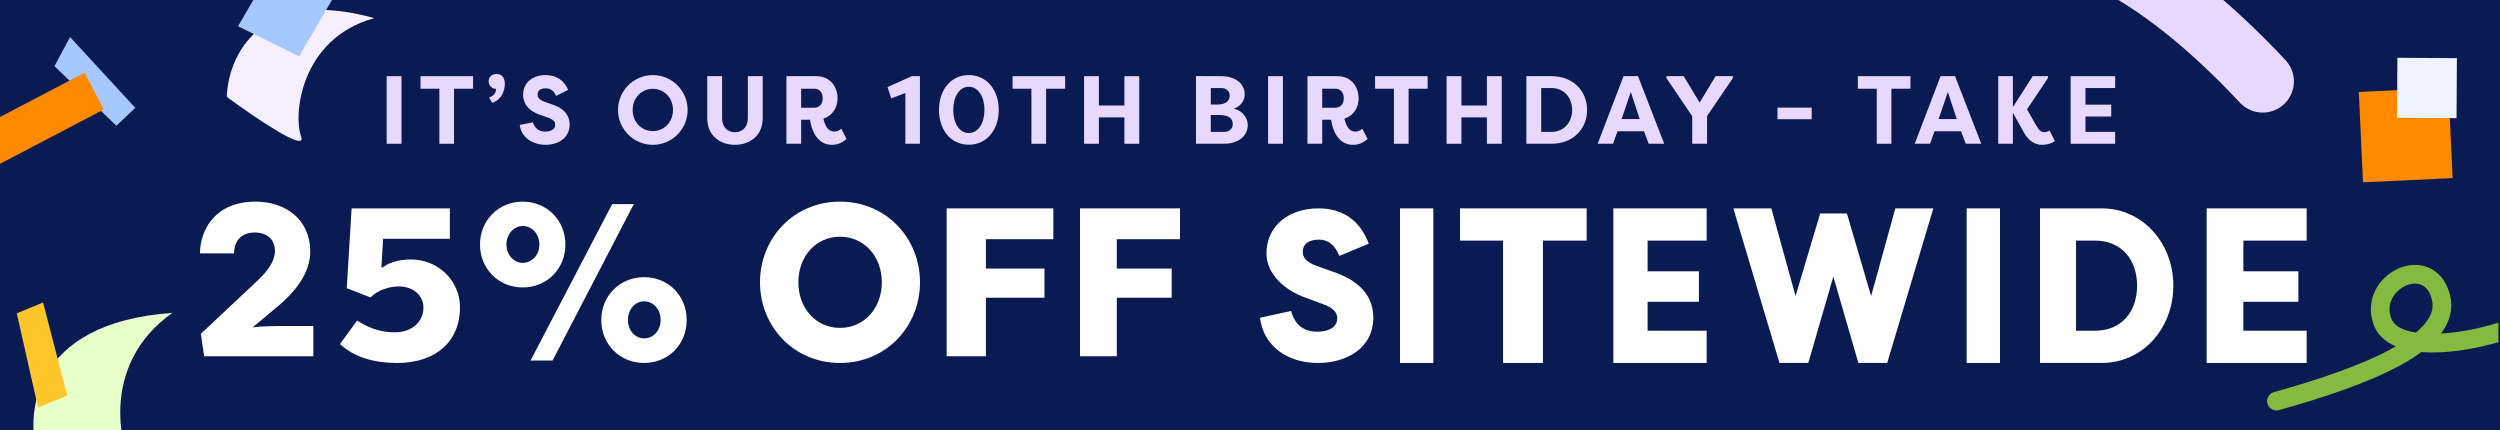 <?xml version="1.0" encoding="utf-8"?>
<svg xmlns="http://www.w3.org/2000/svg" width="401" height="69" viewBox="0 0 401 69" fill="none">
<rect width="401" height="69" fill="#E0E0E0"/>
<rect width="401" height="69" fill="#091B52"/>
<path d="M369.989 58.219H353.949V33.422H369.989V38.594H359.84V43.518H368.658V48.406H359.84V53.047H369.989V58.219Z" fill="white"/>
<path d="M337.109 58.219H327.216V33.422H337.109C343.672 33.422 348.603 38.983 348.603 45.82C348.603 52.693 343.672 58.219 337.109 58.219ZM332.995 38.594V53.047H336.032C340.342 53.047 342.791 49.929 342.791 45.82C342.791 41.711 340.342 38.594 336.032 38.594H332.995Z" fill="white"/>
<path d="M320.8 33.422V58.219H315.453V33.422H320.8Z" fill="white"/>
<path d="M296.243 34.237L300.128 47.485L304.012 33.422H310.107L302.706 58.219H298.085L294.067 44.368L290.048 58.219H285.427L278.027 33.422H284.121L288.006 47.485L291.957 34.237H296.243Z" fill="white"/>
<path d="M273.749 58.219H258.779V33.422H273.749V38.594H264.276V43.518H272.507V48.406H264.276V53.047H273.749V58.219Z" fill="white"/>
<path d="M234.184 33.422H254.501V38.594H247.488V58.219H241.089V38.594H234.184V33.422Z" fill="white"/>
<path d="M229.907 33.422V58.219H224.56V33.422H229.907Z" fill="white"/>
<path d="M202.104 50.972L207.098 49.873C207.664 52.037 209.063 53.204 211.293 53.204C213.025 53.204 214.489 52.552 214.489 51.041C214.489 50.251 214.057 49.426 212.092 48.74L209.495 47.778C205.966 46.542 203.169 43.931 203.136 40.669C203.136 36.238 206.699 33.422 211.493 33.422C215.388 33.422 218.185 35.38 219.55 39.089L214.822 41.046C214.023 39.02 212.791 38.436 211.526 38.436C210.128 38.436 208.963 39.02 208.963 40.394C208.963 41.046 209.229 41.974 211.227 42.661L213.724 43.554C218.951 45.305 220.216 48.19 220.283 50.869C220.283 55.952 215.888 58.219 211.393 58.219C206.565 58.219 202.67 55.574 202.104 50.972Z" fill="white"/>
<path d="M179.135 57.141H173.232V33.422H189.272V38.369H179.135V43.079H187.938V47.755H179.135V57.141Z" fill="white"/>
<path d="M158.141 57.141H151.845V33.422H168.955V38.369H158.141V43.079H167.532V47.755H158.141V57.141Z" fill="white"/>
<path d="M134.736 58.219C127.3 58.219 121.904 52.341 121.904 45.281C121.904 38.221 127.3 32.344 134.736 32.344C142.172 32.344 147.568 38.221 147.568 45.281C147.568 52.341 142.172 58.219 134.736 58.219ZM134.736 52.592C138.61 52.592 141.446 49.438 141.446 45.281C141.446 41.124 138.61 37.97 134.736 37.97C130.862 37.97 128.061 41.124 128.061 45.281C128.061 49.438 130.862 52.592 134.736 52.592Z" fill="white"/>
<path d="M85.103 57.825L98.194 32.738H101.661L88.636 57.825H85.103ZM76.992 39.225C76.992 35.354 79.954 32.344 83.824 32.344C87.761 32.344 90.689 35.354 90.689 39.225C90.689 43.095 87.761 46.105 83.824 46.105C79.954 46.105 76.992 43.095 76.992 39.225ZM81.233 39.225C81.233 40.945 82.478 42.163 83.858 42.163C85.271 42.163 86.516 40.945 86.516 39.225C86.516 37.469 85.271 36.25 83.858 36.25C82.478 36.25 81.233 37.469 81.233 39.225ZM96.444 51.338C96.444 47.467 99.406 44.457 103.31 44.457C107.247 44.457 110.142 47.467 110.142 51.338C110.142 55.208 107.247 58.219 103.31 58.219C99.406 58.219 96.444 55.208 96.444 51.338ZM100.718 51.338C100.718 53.058 101.93 54.277 103.31 54.277C104.757 54.277 105.968 53.058 105.968 51.338C105.968 49.582 104.757 48.328 103.31 48.328C101.93 48.328 100.718 49.582 100.718 51.338Z" fill="white"/>
<path d="M63.381 53.301C66.024 53.301 67.922 51.627 67.922 49.36C67.922 47.372 66.261 45.942 63.957 45.942C62.567 45.942 60.534 46.5 59.45 47.721L55.62 46.221L56.4 33.422H72.157V38.304H61.449L61.178 42.908H61.347C62.737 41.827 64.77 41.618 65.888 41.618C70.26 41.618 73.784 44.966 73.784 49.325C73.784 54.592 70.09 58.219 63.72 58.219C60.229 58.219 56.942 57.417 54.536 55.184L57.281 51.418C59.958 53.162 62.059 53.301 63.381 53.301Z" fill="white"/>
<path d="M44.994 48.77L40.524 52.502C41.914 52.328 44.332 52.293 44.563 52.293H50.259V57.141H32.742L32.212 53.548L41.053 45.248C42.676 43.748 44.1 42.074 44.1 40.226C44.1 38.377 42.775 37.296 40.888 37.296C38.371 37.296 37.544 39.005 37.544 40.644H32.08C32.08 36.982 34.431 32.344 40.954 32.344C46.053 32.344 49.762 35.413 49.762 40.33C49.762 43.923 47.212 46.817 44.994 48.77Z" fill="white"/>
<path d="M339.274 23.058H332.13V12.216H339.274V14.121H334.511V16.785H338.644V18.69H334.511V21.153H339.274V23.058Z" fill="#E8D7FF"/>
<path d="M322.866 18.071V18.102V23.058H320.515V12.216H322.866V17.188L326.046 12.216H328.489V12.526L325.14 17.529L326.492 19.93C327.137 21.06 327.383 21.2 327.997 21.2C328.166 21.2 328.427 21.122 328.75 20.936L329.61 22.64C328.919 23.089 328.274 23.229 327.536 23.229C326.215 23.229 325.201 22.392 324.51 21.029L322.866 18.071Z" fill="#E8D7FF"/>
<path d="M309.577 23.058H307.119L311.267 12.216H313.587L317.797 23.058H315.308L314.54 21.029V21.06H310.315V21.029L309.577 23.058ZM312.435 14.756L310.96 19.093H313.864L312.435 14.756Z" fill="#E8D7FF"/>
<path d="M298.003 12.216H306.437V14.229H303.38V23.058H301.029V14.229H298.003V12.216Z" fill="#E8D7FF"/>
<path d="M285.11 19.124V17.265H290.595V19.124H285.11Z" fill="#E8D7FF"/>
<path d="M272.614 16.444H272.63L275.18 12.216H277.945V12.526L273.813 18.613V23.058H271.432V18.644L267.299 12.526V12.216H270.064L272.614 16.444Z" fill="#E8D7FF"/>
<path d="M258.724 23.058H256.266L260.414 12.216H262.734L266.943 23.058H264.454L263.686 21.029V21.06H259.461V21.029L258.724 23.058ZM261.581 14.756L260.106 19.093H263.01L261.581 14.756Z" fill="#E8D7FF"/>
<path d="M252.173 17.637C252.173 15.701 250.898 14.121 248.855 14.121H247.211V21.153H248.855C250.898 21.153 252.173 19.573 252.173 17.637ZM254.57 17.637C254.57 20.627 252.373 23.058 248.855 23.058H244.83V12.216H248.855C252.373 12.216 254.57 14.648 254.57 17.637Z" fill="#E8D7FF"/>
<path d="M240.88 23.058H238.499V18.83H234.412V23.058H232.031V12.216H234.412V16.925H238.499V12.216H240.88V23.058Z" fill="#E8D7FF"/>
<path d="M220.561 12.216H228.995V14.229H225.938V23.058H223.587V14.229H220.561V12.216Z" fill="#E8D7FF"/>
<path d="M212.083 17.281H214.188C215.033 17.281 215.54 16.661 215.54 15.763C215.54 14.849 215.033 14.229 214.188 14.229H212.083V17.281ZM217.921 15.778C217.921 17.312 217.061 18.582 215.648 19.031C215.924 20.177 216.354 21.107 217.43 21.107C217.799 21.107 218.229 20.921 218.521 20.642L219.366 22.299C218.659 22.857 218.075 23.229 216.969 23.229C214.419 23.229 213.635 20.348 213.512 19.202H212.083V23.058H209.718V12.216H214.495C216.708 12.216 217.921 13.873 217.921 15.778Z" fill="#E8D7FF"/>
<path d="M205.782 12.216V23.058H203.401V12.216H205.782Z" fill="#E8D7FF"/>
<path d="M199.652 15.174C199.652 16.088 199.053 17.033 197.9 17.436C199.191 17.668 200.143 18.892 200.143 20.007C200.143 21.85 198.623 23.058 196.333 23.058H191.832V12.2L195.873 12.216C198.054 12.216 199.652 13.331 199.652 15.174ZM195.458 18.442H194.213V21.153H196.333C197.132 21.153 197.731 20.688 197.731 19.96C197.731 19.232 197.44 18.442 195.458 18.442ZM194.213 16.77H195.197C196.887 16.77 197.24 15.995 197.24 15.283C197.24 14.508 196.595 14.121 195.873 14.121H194.213V16.77Z" fill="#E8D7FF"/>
<path d="M182.735 23.058H180.354V18.83H176.267V23.058H173.886V12.216H176.267V16.925H180.354V12.216H182.735V23.058Z" fill="#E8D7FF"/>
<path d="M162.416 12.216H170.85V14.229H167.793V23.058H165.442V14.229H162.416V12.216Z" fill="#E8D7FF"/>
<path d="M160.2 17.637C160.2 20.719 158.356 23.213 155.391 23.213C152.411 23.213 150.613 20.719 150.613 17.637C150.613 14.539 152.411 12.045 155.391 12.045C158.356 12.045 160.2 14.539 160.2 17.637ZM157.911 17.637C157.911 15.577 156.943 13.919 155.391 13.919C153.839 13.919 152.902 15.577 152.902 17.637C152.902 19.681 153.839 21.339 155.391 21.339C156.943 21.339 157.911 19.681 157.911 17.637Z" fill="#E8D7FF"/>
<path d="M142.947 15.778L142.363 13.966L146.25 12.216H147.556V23.058H145.22V14.911C144.514 15.221 143.515 15.531 142.947 15.778Z" fill="#E8D7FF"/>
<path d="M128.504 17.281H130.609C131.454 17.281 131.961 16.661 131.961 15.763C131.961 14.849 131.454 14.229 130.609 14.229H128.504V17.281ZM134.342 15.778C134.342 17.312 133.482 18.582 132.068 19.031C132.345 20.177 132.775 21.107 133.85 21.107C134.219 21.107 134.649 20.921 134.941 20.642L135.786 22.299C135.08 22.857 134.496 23.229 133.39 23.229C130.839 23.229 130.056 20.348 129.933 19.202H128.504V23.058H126.138V12.216H130.916C133.128 12.216 134.342 13.873 134.342 15.778Z" fill="#E8D7FF"/>
<path d="M119.956 12.216H122.337V18.954C122.337 21.742 120.294 23.229 117.882 23.229C115.47 23.229 113.442 21.742 113.442 18.954V12.216H115.823V18.954C115.823 20.456 116.776 21.215 117.882 21.215C118.988 21.215 119.956 20.456 119.956 18.954V12.216Z" fill="#E8D7FF"/>
<path d="M99.13 17.637C99.13 14.555 101.634 12.045 104.722 12.045C107.795 12.045 110.299 14.555 110.299 17.637C110.299 20.719 107.795 23.229 104.722 23.229C101.634 23.229 99.13 20.719 99.13 17.637ZM101.48 17.637C101.48 19.619 102.94 21.029 104.722 21.029C106.489 21.029 107.948 19.619 107.948 17.637C107.948 15.654 106.489 14.245 104.722 14.245C102.94 14.245 101.48 15.654 101.48 17.637Z" fill="#E8D7FF"/>
<path d="M83.37 20.038L85.49 19.619C85.766 20.58 86.442 21.107 87.441 21.107C88.286 21.107 89.054 20.797 89.054 19.991C89.054 19.573 88.824 19.186 87.81 18.83L86.642 18.427C84.261 17.606 83.908 16.103 83.908 15.205C83.908 13.253 85.428 12.045 87.533 12.045C89.192 12.045 90.483 12.851 91.128 14.415L89.192 15.391C88.732 14.291 87.979 14.167 87.533 14.167C86.796 14.167 86.227 14.461 86.227 15.174C86.227 15.453 86.304 15.964 87.38 16.336L88.516 16.738C90.928 17.497 91.359 18.953 91.374 19.945C91.374 22.222 89.408 23.229 87.518 23.229C85.459 23.229 83.585 22.051 83.37 20.038Z" fill="#E8D7FF"/>
<path d="M78.948 16.491L78.441 15.639C79.209 15.36 79.562 14.911 79.562 14.245C78.886 14.276 78.395 13.656 78.379 13.114C78.349 12.448 78.794 11.859 79.685 11.859C80.73 11.859 80.976 12.866 80.976 13.362C80.976 14.694 80.392 16.026 78.948 16.491Z" fill="#E8D7FF"/>
<path d="M67.448 12.216H75.882V14.229H72.825V23.058H70.474V14.229H67.448V12.216Z" fill="#E8D7FF"/>
<path d="M64.403 12.216V23.058H62.021V12.216H64.403Z" fill="#E8D7FF"/>
<g clip-path="url(#clip0_792_8298)">
<path d="M362.942 13.058C327.677 -24.626 307.278 -7.565 302.438 -5.55" stroke="#E8D7FF" stroke-width="10" stroke-linecap="round"/>
<rect width="14.506" height="14.388" transform="matrix(-0.046 -0.999 -0.999 0.047 393.396 28.565)" fill="#FF8A00"/>
<rect width="9.621" height="9.543" transform="matrix(0.006 -1 -1 -0.006 394.028 18.947)" fill="#EEF4FE"/>
<path d="M11.235 5.937L21.7 17.297L18.668 20.172L8.737 10.611L11.235 5.937Z" fill="#A4C8FF"/>
<rect width="6.651" height="23.997" transform="matrix(-0.458 -0.889 -0.886 0.464 16.633 17.565)" fill="#FF8A00"/>
<path d="M48.299 21.896C47.023 18.506 48.132 6.208 60.028 2.908C41.549 -2.286 36.562 9.165 36.378 15.54C40.777 18.788 49.32 24.608 48.299 21.896Z" fill="#F5EFFE"/>
<path d="M54.527 -2.197L47.977 9.034L38.183 4.207L44.733 -7.025L54.527 -2.197Z" fill="#A4C8FF"/>
<path d="M22.044 76.127C19.277 72.849 15.659 58.648 27.659 50.18C4.94 51.792 3.886 66.603 6.199 73.806C12.403 75.673 24.257 78.75 22.044 76.127Z" fill="#E7FFC9"/>
<path d="M6.907 48.519L10.78 63.448L6.1 65.379L2.694 50.257L6.907 48.519Z" fill="#FFC62C"/>
<path d="M365.15 64.335C379.221 60.41 393.423 54.95 391.521 47.652C389.619 40.354 379.762 45.167 382.156 51.595C384.55 58.023 401.934 54.174 407.801 50.334" stroke="#84BA3F" stroke-width="3" stroke-linecap="round"/>
</g>
<defs>
<clipPath id="clip0_792_8298">
<rect width="401" height="69" fill="white" transform="translate(-0.251)"/>
</clipPath>
</defs>
</svg>